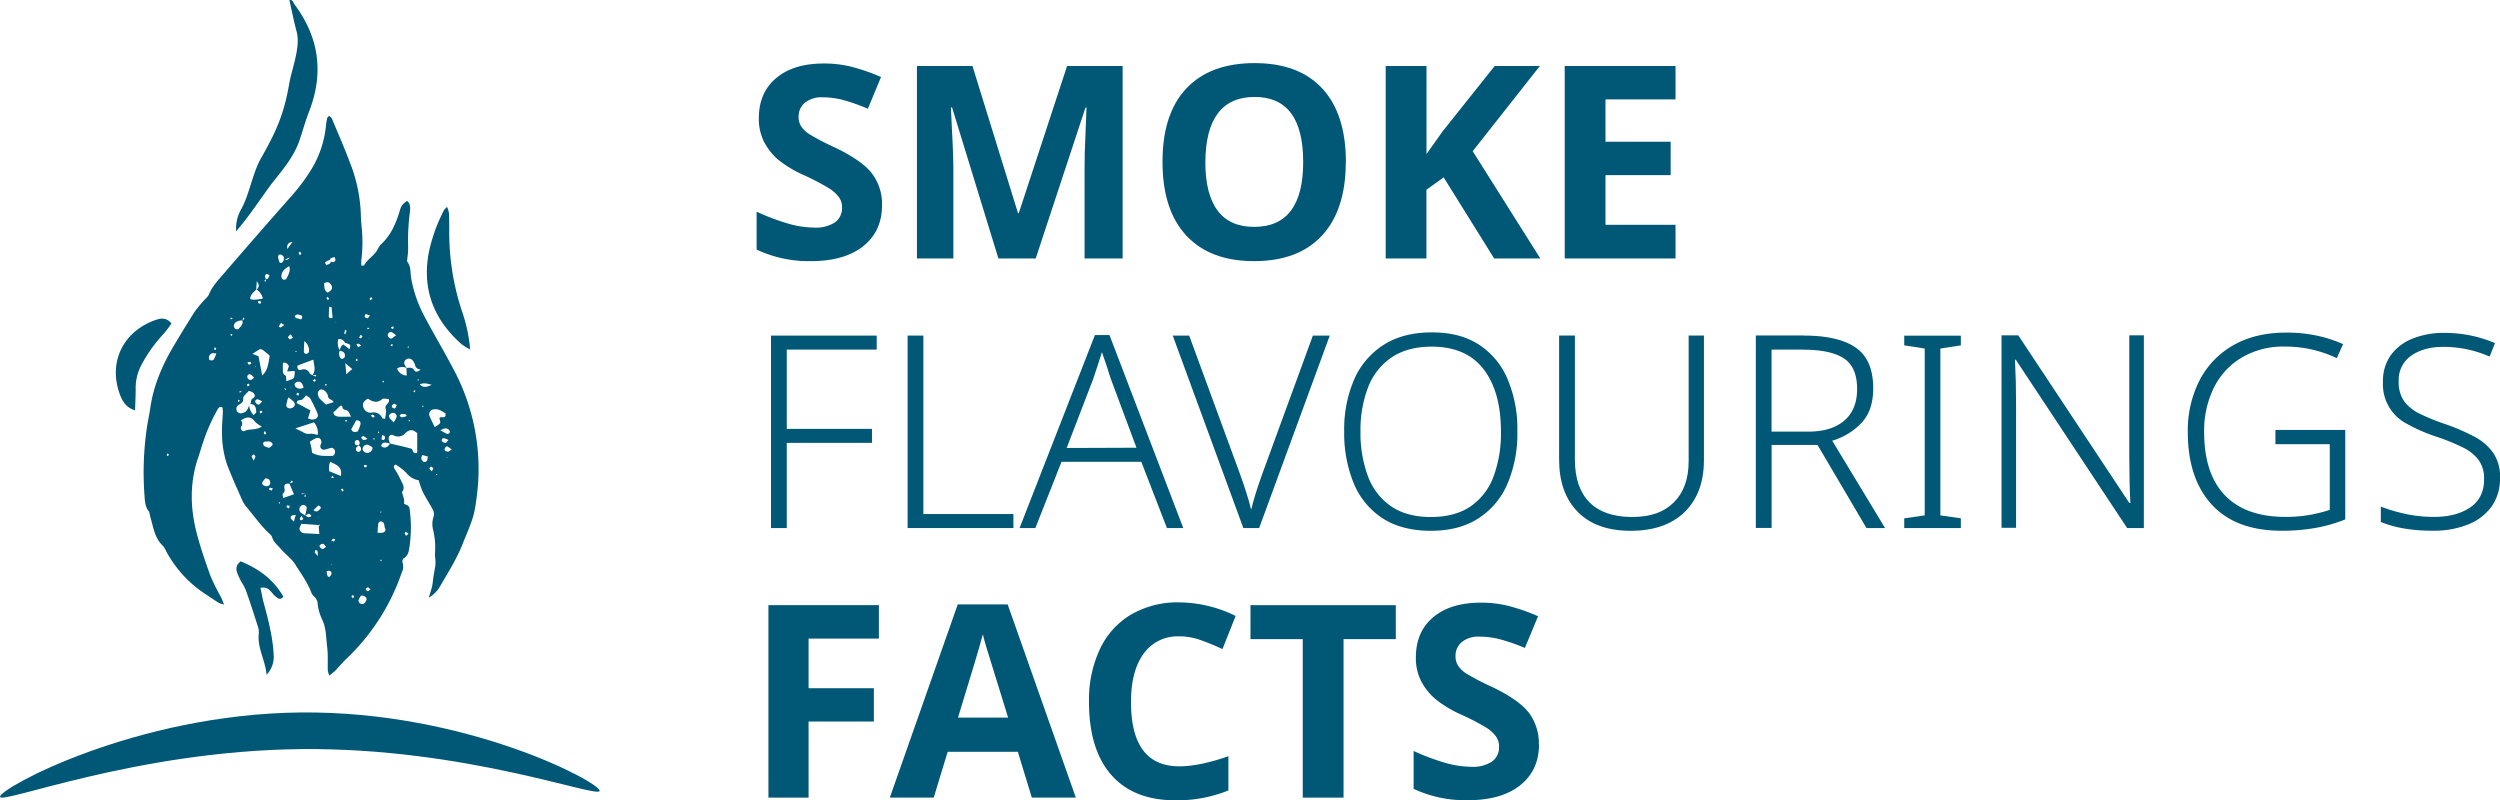 <svg xmlns="http://www.w3.org/2000/svg" viewBox="0 0 792.29 253.63"><defs><style>.cls-1{fill:#005776;}</style></defs><g id="Layer_2" data-name="Layer 2"><g id="Layer_1-2" data-name="Layer 1"><path class="cls-1" d="M82.54,186.3c.34,1.56.6,3.12,1,4.64,1.54,5.66,3,11.34,3.23,17.25a8.6,8.6,0,0,1-2.27,5.67c-.45-4.71-3-8.53-2.48-13.08a5.73,5.73,0,0,0-.32-2.31c-1.21-3.78-2.4-7.57-3.75-11.3-.53-1.46-1.52-2.75-2.16-4.18-.72-1.63-1.72-3.36.48-5.09,5.65,2.29,10.4,5.72,13.54,11.19-1.08,1.27-1.82.47-2.55-.12-1.34-1.06-2-3.26-4.72-2.66"/><path class="cls-1" d="M279.53,65q0,8.26-5.94,13t-16.54,4.76a38.78,38.78,0,0,1-17.27-3.67v-12A71.92,71.92,0,0,0,250.23,71a31,31,0,0,0,7.82,1.13,11.09,11.09,0,0,0,6.53-1.63,5.55,5.55,0,0,0,2.27-4.84,5.31,5.31,0,0,0-1-3.19,11.28,11.28,0,0,0-2.94-2.69A75.39,75.39,0,0,0,255,55.61a36.92,36.92,0,0,1-8.38-5,18.92,18.92,0,0,1-4.46-5.63,16.09,16.09,0,0,1-1.67-7.51q0-8.09,5.49-12.72t15.16-4.63a35.78,35.78,0,0,1,9.07,1.13,62.39,62.39,0,0,1,9,3.17l-4.17,10.05A60.08,60.08,0,0,0,267,31.63a25.91,25.91,0,0,0-6.28-.79,8.31,8.31,0,0,0-5.63,1.71,5.63,5.63,0,0,0-2,4.46,5.5,5.5,0,0,0,.79,3,8.71,8.71,0,0,0,2.52,2.46,78.47,78.47,0,0,0,8.2,4.28q8.55,4.1,11.72,8.2A16,16,0,0,1,279.53,65Z"/><path class="cls-1" d="M316.41,81.91,301.73,34.06h-.38q.79,14.6.79,19.48V81.91H290.59v-61h17.6l14.43,46.64h.25l15.31-46.64h17.6v61H343.72V53q0-2,.06-4.71t.56-14.18H344L328.23,81.92H316.41Z"/><path class="cls-1" d="M426.5,51.34q0,15.15-7.51,23.28t-21.53,8.14q-14,0-21.53-8.14t-7.51-23.36Q368.42,36,376,28t21.59-8q14.06,0,21.5,8.09t7.45,23.28Zm-44.51,0q0,10.21,3.88,15.39t11.6,5.17Q413,71.9,413,51.33c0-13.72-5.13-20.61-15.39-20.61q-7.72,0-11.64,5.19T382,51.32Z"/><path class="cls-1" d="M488.2,81.91H473.52l-16-25.7-5.46,3.92V81.91H439.15v-61h12.93V48.83l5.09-7.18,16.52-20.73H488l-21.28,27,21.44,34Z"/><path class="cls-1" d="M531,81.91H495.88v-61H531v10.6H508.81V44.91h20.65v10.6H508.81V71.24H531V81.92Z"/><path class="cls-1" d="M249.35,167.35h-5v-61h33.49v4.44H249.34v25.12h27v4.44h-27v27Z"/><path class="cls-1" d="M287.63,167.35v-61h5v56.56h28.54v4.44h-33.5Z"/><path class="cls-1" d="M369.82,167.35l-8.12-21H336.41l-8.29,21h-5L347,106.18h4.61L375,167.35h-5.2Zm-9.65-25.46-8.2-22c-.23-.8-.63-2-1.2-3.76s-1.08-3.22-1.54-4.53c-.46,1.48-.94,3-1.45,4.48s-.94,2.81-1.28,3.89l-8.46,22Z"/><path class="cls-1" d="M421.42,106.35l-22.38,61h-5l-22.38-61h5.21l16.15,44q1.11,3.08,2,5.89t1.49,5.3q.6-2.47,1.45-5.21t2.05-6.07l16.06-43.91Z"/><path class="cls-1" d="M480.88,136.76a40.87,40.87,0,0,1-3.07,16.4,24.33,24.33,0,0,1-9.19,11.06q-6.12,4-15.16,4c-6,0-11.26-1.32-15.34-4A24.14,24.14,0,0,1,429,153.11a41.76,41.76,0,0,1-3-16.45,39.8,39.8,0,0,1,3.12-16.32,24.6,24.6,0,0,1,9.31-11q6.19-4,15.33-4c6.09,0,10.81,1.27,14.82,3.8A24.17,24.17,0,0,1,477.71,120a40.44,40.44,0,0,1,3.16,16.75Zm-49.72,0A39,39,0,0,0,433.55,151a19.84,19.84,0,0,0,7.35,9.48q5,3.38,12.56,3.37c5.07,0,9.33-1.12,12.6-3.37a19.77,19.77,0,0,0,7.26-9.44,39.33,39.33,0,0,0,2.35-14.27q0-12.64-5.51-19.78t-16.45-7.13q-7.6,0-12.64,3.38a20.05,20.05,0,0,0-7.48,9.44,37.75,37.75,0,0,0-2.43,14.1Z"/><path class="cls-1" d="M540,106.35v39.47q0,10.43-6.07,16.4t-17.09,6c-7.35,0-12.9-2-16.83-6s-5.9-9.51-5.9-16.58v-39.3h5v39.3q0,8.88,4.61,13.54t13.5,4.66c5.93,0,10.18-1.55,13.28-4.66s4.66-7.45,4.66-13V106.34H540Z"/><path class="cls-1" d="M571.69,106.35q10.93,0,16.45,3.84t5.51,12.9q0,7-3.72,10.94a21,21,0,0,1-9.27,5.64l16.75,27.68h-5.89L576,141H561.45v26.31h-5v-61h15.2Zm-.43,4.44h-9.83v26H573c5,0,8.78-1.17,11.49-3.5s4.06-5.67,4.06-10q0-7-4.23-9.74t-13-2.73Z"/><path class="cls-1" d="M621.42,167.35H603.48v-3.08l6.49-.94V110.45l-6.49-1v-3.07h17.94v3.07l-6.49,1v52.88l6.49.94Z"/><path class="cls-1" d="M679.43,167.35h-5.3L638.84,114h-.26q.17,3.33.26,7c.06,2.48.09,5.08.09,7.82v38.45h-4.61v-61h5.3l35.2,53.14h.34c-.11-1.76-.2-4-.26-6.79s-.09-5.31-.09-7.65v-38.7h4.61v61Z"/><path class="cls-1" d="M721.12,136.25h22.13v28.36a47.46,47.46,0,0,1-9.4,2.69,60.29,60.29,0,0,1-10.77.9q-14.52,0-22.13-8.29t-7.6-23a34.85,34.85,0,0,1,3.72-16.36,27,27,0,0,1,10.72-11.15q7-4,16.83-4a46.33,46.33,0,0,1,9.48.94,40.28,40.28,0,0,1,8.46,2.73l-2,4.44a37.52,37.52,0,0,0-16.23-3.67,25.89,25.89,0,0,0-13.8,3.42,23,23,0,0,0-8.88,9.53,30.68,30.68,0,0,0-3.12,14.14q0,13.16,6.54,20t19.09,6.88a43.39,43.39,0,0,0,7.9-.64,46.74,46.74,0,0,0,6.28-1.58V140.78H721.12v-4.53Z"/><path class="cls-1" d="M792.28,151.45a15.05,15.05,0,0,1-2.73,9.18,16.85,16.85,0,0,1-7.52,5.64,29.17,29.17,0,0,1-10.94,1.92,52.72,52.72,0,0,1-9.57-.77,35.77,35.77,0,0,1-7-2v-4.87a52.05,52.05,0,0,0,7.56,2.26,41.82,41.82,0,0,0,9.36,1q7,0,11.41-3t4.4-9a10,10,0,0,0-1.67-5.94,13.66,13.66,0,0,0-5.13-4.1,66.83,66.83,0,0,0-8.84-3.55,53.55,53.55,0,0,1-8.8-3.89,14.1,14.1,0,0,1-7.61-13.37,14.12,14.12,0,0,1,2.52-8.46,15.78,15.78,0,0,1,6.92-5.21,26.32,26.32,0,0,1,10-1.79,40.59,40.59,0,0,1,8.46.85,41.07,41.07,0,0,1,7.6,2.39L789,113a36.58,36.58,0,0,0-14.52-3.08q-6.33,0-10.29,2.78a9.31,9.31,0,0,0-4,8.16,10.46,10.46,0,0,0,1.71,6.28,13.26,13.26,0,0,0,5,4,66,66,0,0,0,8,3.25,64.72,64.72,0,0,1,9.27,4,16.92,16.92,0,0,1,6,5.17,13.67,13.67,0,0,1,2.14,8Z"/><path class="cls-1" d="M256.25,252.78H243.53v-61h35v10.6H256.25v15.73h20.69v10.55H256.25v24.11Z"/><path class="cls-1" d="M327,252.78l-4.42-14.52H300.33l-4.42,14.52H282l21.53-61.24h15.81l21.61,61.24H327Zm-7.51-25.36q-6.14-19.72-6.9-22.32c-.51-1.72-.88-3.09-1.11-4.09q-1.38,5.34-7.88,26.41Z"/><path class="cls-1" d="M373.73,201.68a13.15,13.15,0,0,0-11.3,5.49q-4,5.49-4,15.29,0,20.4,15.31,20.4,6.42,0,15.56-3.21V250.5a43.16,43.16,0,0,1-16.77,3.13q-13.3,0-20.36-8.07t-7.05-23.17a37.84,37.84,0,0,1,3.46-16.67,25,25,0,0,1,9.95-11,29.47,29.47,0,0,1,15.21-3.82,41.29,41.29,0,0,1,17.85,4.3l-4.17,10.51a70.79,70.79,0,0,0-6.88-2.84,20.48,20.48,0,0,0-6.8-1.21Z"/><path class="cls-1" d="M425.79,252.78H412.86V202.55H396.3V191.79h46.05v10.76H425.79Z"/><path class="cls-1" d="M487.74,235.84q0,8.26-5.94,13t-16.54,4.76A38.78,38.78,0,0,1,448,250v-12a71.92,71.92,0,0,0,10.45,3.88,31,31,0,0,0,7.82,1.13,11.09,11.09,0,0,0,6.53-1.63,5.55,5.55,0,0,0,2.27-4.84,5.31,5.31,0,0,0-1-3.19,11.28,11.28,0,0,0-2.94-2.69,75.39,75.39,0,0,0-7.91-4.13,36.92,36.92,0,0,1-8.38-5.05,18.92,18.92,0,0,1-4.46-5.63,16.09,16.09,0,0,1-1.67-7.51q0-8.09,5.49-12.72t15.16-4.63a35.78,35.78,0,0,1,9.07,1.13,62.39,62.39,0,0,1,9,3.17l-4.17,10.05a60.08,60.08,0,0,0-8.07-2.79,25.91,25.91,0,0,0-6.28-.79,8.31,8.31,0,0,0-5.63,1.71,5.63,5.63,0,0,0-2,4.46,5.5,5.5,0,0,0,.79,3,8.71,8.71,0,0,0,2.52,2.46,78.47,78.47,0,0,0,8.2,4.28q8.55,4.09,11.72,8.2a16,16,0,0,1,3.17,10.07Z"/><path class="cls-1" d="M190.05,250.61c0-2.7-42.27-25.33-94.74-24.82S0,249.78,0,252.49s42.93-14.57,95.41-15.09,94.67,15.91,94.64,13.21"/><path class="cls-1" d="M149,110.73a17.59,17.59,0,0,1-2.66-1.6c-9-7.91-12.74-17.72-10.35-29.57a53.14,53.14,0,0,1,4.69-12.91,6.4,6.4,0,0,1,1-1.08,9.05,9.05,0,0,1,.59,1.93c.09,1.7.1,3.41.11,5.11a79.24,79.24,0,0,0,4.36,27A50.17,50.17,0,0,1,149,110.73"/><path class="cls-1" d="M88.75,159.49c0-.09,0-.22-.09-.26a1.13,1.13,0,0,0-.32-.06c0,.16.09.32.13.47l.28-.16m-15-58.5a5.39,5.39,0,0,0-.5-.33s-.21.14-.22.24.12.29.16.29a4.76,4.76,0,0,0,.57-.19m32.8,1.16-.09-.21-.09.21h.18Zm10.35,5.12.15-.19-.2-.06Zm-12,44a4,4,0,0,0,.66.25c.06,0,.16-.17.24-.25-.16-.13-.3-.34-.47-.36s-.27.22-.43.36M68.55,110.4l-.47-.31a1.43,1.43,0,0,0-.23.57c0,.1.29.19.45.29.09-.19.17-.37.24-.55m52.06,51.74a2.46,2.46,0,0,0-.09.29c.09,0,.22.07.28,0s.06-.18.08-.27l-.27-.06M93.79,111.61l.24-.17c-.06-.07-.11-.15-.17-.23l-.32.27.24.12m44.75,38.69-.29-.1c0,.13,0,.27,0,.39a.78.78,0,0,0,.31-.06s0-.15,0-.23M81,116l-.16.27.27,0Zm40.44,4.63c-.09.06-.25.14-.24.18a3.16,3.16,0,0,0,.22.5,3.67,3.67,0,0,0,.25-.48s-.14-.13-.23-.2m11.31-.12c-.05-.09-.08-.24-.15-.27s-.23,0-.34,0l.22.41c.09-.06.19-.11.28-.18M101,163.89l-.19-.13,0,.19Zm2.7-41.88a3.15,3.15,0,0,0-.48-.3s-.2.13-.22.22.11.27.16.26a4.17,4.17,0,0,0,.54-.17m-11.57.8-.09.25.29-.17-.21-.09m-16.33,1.35c.07.08.16.24.21.23a2.78,2.78,0,0,0,.54-.22c-.06-.09-.16-.25-.19-.24a2.91,2.91,0,0,0-.55.23m66,20.87-.11-.27-.13.26h.24ZM75.65,127.49a2.62,2.62,0,0,0,.29-.58s-.17-.22-.26-.22-.29.15-.28.2a5.77,5.77,0,0,0,.24.6M105,179a2.56,2.56,0,0,0,.11-.24l-.34.13.23.11M53.51,144l-.42-.34a1.49,1.49,0,0,0-.23.6c0,.11.26.22.4.34.08-.2.17-.39.24-.59m67.44,33.6c-.06-.09-.11-.22-.19-.24s-.19.07-.29.11l.32.42.16-.29m8.88-44.15c0-.11.08-.24,0-.32s-.18-.09-.28-.13c0,.18,0,.36,0,.53l.27-.08m-9.7,3.77c0-.11.07-.24,0-.33s-.18-.1-.28-.14a4.93,4.93,0,0,1,0,.55l.28-.08m-1.31,2c0-.1-.06-.27-.11-.27a2.15,2.15,0,0,0-.5,0,4.17,4.17,0,0,0,.34.38s.17-.09.26-.14M110,133.49v-.32l-.64.06a2.62,2.62,0,0,0,0,.33c.2,0,.4,0,.6-.06m8.83-1.61a3.05,3.05,0,0,0-.74-.49c-.13,0-.33.19-.5.31a7.28,7.28,0,0,0,.69.67,4.42,4.42,0,0,0,.55-.49M134,128.55c-.06.06-.17.14-.17.21s.09.18.14.27l.33-.35-.29-.12m-39.2-3.8-.58-.34c-.1.2-.32.44-.26.6s.36.24.56.37c.09-.21.19-.41.28-.62m-4.06-1.38-.46-.39-.19.24a4.94,4.94,0,0,0,.45.35,1.76,1.76,0,0,0,.2-.2M99.62,121l.51-.41-.39-.49-.65.52.53.38m13.73-6.7c0-.21-.11-.42-.17-.64-.11,0-.29.06-.32.12a3.72,3.72,0,0,0-.08.66l.56-.14m16-4.14.31-.1-.12-.29-.46.23a2.4,2.4,0,0,1,.27.16m-5.07-.36a3,3,0,0,0,.19-.6s-.23-.18-.29-.14a2.48,2.48,0,0,0-.46.34l.55.39m-9.76-.24a4.19,4.19,0,0,0-.93-.65c-.17,0-.39.14-.6.23.16.27.25.65.48.77s.51-.16,1-.35M73.7,106.08a3.81,3.81,0,0,0-.52-.29S73,106,73,106a3.92,3.92,0,0,0,.33.5l.41-.45M117,104.22c0-.12,0-.32,0-.32-.2,0-.41,0-.62,0,0,.11,0,.3.06.31a3.85,3.85,0,0,0,.59,0m7.19.06c.19-.09.48-.13.54-.27s-.09-.39-.14-.6c-.24.11-.47.24-.7.35l.3.51M82.82,95.6a3,3,0,0,0-.84-.21c-.09,0-.29.48-.25.51a4.51,4.51,0,0,0,.77.44c.09-.21.17-.41.32-.75m34.84-1.42c-.17.13-.44.23-.49.39s.1.41.17.62a4,4,0,0,0,.67-.52s-.22-.32-.35-.5m-14.22.28c.11.19.18.45.34.55s.36-.12.54-.19l-.43-.76-.45.4m-17,60.33a4.27,4.27,0,0,0-.93-.19c-.11,0-.19.36-.29.55a4.8,4.8,0,0,0,.89.34,3,3,0,0,0,.33-.7m22.44.7c-.07-.2-.1-.48-.24-.58s-.37.09-.57.14l.39.77.43-.34M94.63,80.15c.11.21.17.5.34.6s.37-.17.57-.26l-.44-.77-.47.44M78.79,121.59c-.17.09-.45.16-.48.28s.11.4.17.6l.67-.42c-.12-.16-.24-.32-.37-.47m38.64,65.26c-.37-.34-.59-.71-.8-.71s-.51.32-.77.51c.19.24.35.65.6.7s.53-.25,1-.5m-3.21-80.7c-.14.28-.29.56-.44.83.21.09.52.32.61.25a2.83,2.83,0,0,0,.5-.71l-.66-.37M91.84,160.36a2.46,2.46,0,0,0-.8-.22c-.09,0-.29.5-.22.57a2.86,2.86,0,0,0,.75.42c.07-.21.15-.42.27-.77m39.55-36a5,5,0,0,0,.26-.52s-.2-.19-.24-.17a3.16,3.16,0,0,0-.45.37l.43.32m5.45,25c.23-.43.52-.75.46-.95s-.47-.39-.72-.59c-.17.24-.51.5-.48.7s.39.47.74.84M95.62,163.52a3.4,3.4,0,0,0-.61.87c0,.14.24.52.31.51.28-.06.7-.19.75-.39s-.22-.52-.45-1M80.38,146c.3-.67.55-1,.55-1.28s-.3-.48-.47-.72c-.24.18-.61.32-.68.56s.2.53.61,1.44m31.86,43.17c-.11-.19-.18-.48-.34-.53s-.37.16-.57.25l.44.72.47-.44M82.76,130.13c-.17.11-.44.22-.46.35s.16.39.26.59l.66-.51-.46-.43m38.35,7.72a10.43,10.43,0,0,0-.19,1.37.72.72,0,0,0,.6.22c.57-.22.57-.73.37-1.21-.06-.15-.38-.19-.78-.39m-20.36,38.4a9.41,9.41,0,0,0-.15-1.66c0-.14-.38-.19-.58-.28-.09.27-.32.58-.25.8s.41.5,1,1.14M84,136.58c-.19.25-.4.4-.39.54a.92.92,0,0,0,.32.55c.06.05.46-.18.44-.2a7.62,7.62,0,0,0-.37-.88m32.47,2.55a5.84,5.84,0,0,0-1.28-.95c-.18-.06-.5.29-.76.45.22.28.4.67.69.79s.61-.11,1.35-.29m13,30a4.8,4.8,0,0,0-.85-.57c-.06,0-.4.33-.37.45a3.5,3.5,0,0,0,.44.8l.79-.67M79.67,115.31c-.16-.3-.25-.64-.35-.64a4.22,4.22,0,0,0-.91.19c.13.24.22.62.4.67s.55-.14.86-.23m46.11,13.09c-.38-.19-.71-.5-.92-.44a1.22,1.22,0,0,0-.68.74c-.12.4.69.95,1,.7s.34-.57.58-1M116.21,148c0-.23,0-.45-.07-.68l-.88.13c.1.21.14.5.31.6s.42,0,.64-.05m1.06-48-1.41-.51c-.11.31-.37.69-.27.91a1,1,0,0,0,.83.47c.24,0,.44-.42.85-.87m-25.43,7.6,1-.56-.72-1.1a5.58,5.58,0,0,0-.9.92c0,.06.4.45.67.75m3.51-6.37c.56-.6.51-1.24-.17-1.38s-1.42-.48-1.84.42c.14.17.24.42.42.49.52.19,1.07.32,1.59.47M83.17,127.26a5.38,5.38,0,0,0-1.49-.7.68.68,0,0,0-.75.91,1.47,1.47,0,0,0,1,.77c.29,0,.62-.47,1.22-1m45.71,4.61c-.05-.17-.1-.32-.16-.49a5.84,5.84,0,0,0-1.42-.19c-.25,0-.46.42-.68.64.29.17.6.47.88.46a5.77,5.77,0,0,0,1.38-.42m13.23,7.58a5.25,5.25,0,0,0-1.36-.55.63.63,0,0,0-.62,1,1.63,1.63,0,0,0,1.16.47c.19,0,.41-.42.81-.88M90.07,103a7.57,7.57,0,0,0-1-.62,5,5,0,0,0-.7,1.1s.41.37.52.32a8.48,8.48,0,0,0,1.21-.8m19,2.8.37.1c.13-.38.27-.75.37-1.14,0,0-.34-.12-.53-.19-.06.41-.14.82-.2,1.23M92.7,76.67c-1.35.12-1.89.87-1.63,2.26l1.63-2.26M80.51,119.72c-.4-.42-.65-.85-1-1a.75.75,0,0,0-1.13.52,1.05,1.05,0,0,0,1.08,1.18c.29,0,.57-.34,1.06-.67m23,61.36a7.65,7.65,0,0,0,.11.84c.13.43.23,1.06.84.8a1.46,1.46,0,0,0,.59-1.1c0-.51-.39-.81-1-.75a2.49,2.49,0,0,0-.59.22m-.14-7.85c-.37-.42-.53-.78-.79-.88-.52-.19-1.46.4-1.28.77a1.56,1.56,0,0,0,1,.82c.28,0,.65-.4,1.09-.7m-4-11.57c1.19.86,1.71,0,2.27-.58.09-.09,0-.48-.17-.64s-.52-.33-.59-.27c-.52.44-1,1-1.51,1.49m43.82-19.29a9.72,9.72,0,0,0-1.57-1c-.11,0-.57.44-.66.74-.17.6.39,1.05,1.16.94.29,0,.54-.32,1.08-.67M125.5,106.2c-.76-.49-1.2-1-1.66-1a1,1,0,0,0-.91,1.26c.11.37.68.9,1,.85.47-.08.88-.56,1.61-1.08M93.82,163.14c-.8.22-1.8,0-1.68,1,0,.33.52.62,1,1.21.28-1,.45-1.62.63-2.25m15.66-48c.14,1.49.22,2.27.33,3.53l1.87-1.69-2.2-1.84M68.55,112c-.74,0-1-.14-1.2-.06a1.75,1.75,0,0,0-.89.56,1.83,1.83,0,0,0-.23,1.26c.15.53,1.16.65,1.53.15a10.07,10.07,0,0,0,.79-1.9m27.66,10.75c-.37-1.16-.75-2-2-1.74a1.19,1.19,0,0,0-.79.57,1.08,1.08,0,0,0,.21,1,2.06,2.06,0,0,0,2.63.21m36.76-1c.79,1,2.06,1.08,3.79.14-1.39-.37-2.53-.7-3.79-.14m-8.24,12.05a7.28,7.28,0,0,0,.93-1.77,1.13,1.13,0,0,0-1.38-1.21c-.63.16-1.19.6-1,1.25s.77,1,1.43,1.73M105.09,97.33l-.72-.13a29.74,29.74,0,0,0-.17,3c0,.45.39.91,1.2.49-.1-1.07-.2-2.2-.31-3.33m-21,54.22c-.27.39-.85.89-1,1.48s1,1.19,1.66,1a1.12,1.12,0,0,0,.86-1.39c-.13-.64-.52-1.09-1.56-1.06m34-9.81a5.52,5.52,0,0,0-1.56-.87,1.4,1.4,0,0,0-1.55,1.56,1.51,1.51,0,0,0,1.71,1,1.61,1.61,0,0,0,1.4-1.72M96.44,108.1c-.08,1.72-.17,2.65-.12,3.57,0,.19.53.49.8.47a1,1,0,0,0,.76-.57,3.59,3.59,0,0,0-1.44-3.47m18,80.66a4.66,4.66,0,0,0-.83,1.55,1.15,1.15,0,0,0,1.54,1.07,2.17,2.17,0,0,0,1-1.31c.16-.74-.68-1.43-1.72-1.31M85.3,141.92a4.26,4.26,0,0,0,1-.83c.31-.44-.22-1.09-1-1.18a5.06,5.06,0,0,0-1.45.09c-.19,0-.47.34-.46.5a1.34,1.34,0,0,0,.37.88,6.92,6.92,0,0,0,1.52.55m17.45-52.25a9.72,9.72,0,0,0,.18,2,1.78,1.78,0,0,0,.9,1c.17.08.62-.28.86-.52a1.26,1.26,0,0,0,.42-1.64c-.45-.78-1-1.49-2.35-.78M111.32,136c.39,1.11,1.2,1,2.1.7.24-.62.55-1.26.74-1.92.32-1.09-.18-1.6-1.28-1.58-.52.94-1,1.87-1.56,2.81m8.31,32.82a8.73,8.73,0,0,0,1.63,0c.63-.19,1.13-.68.8-1.32-.4-.79,0-2.11-1.36-2.28a1,1,0,0,0-.79.57c-.16.91-.18,1.85-.27,3.05m-28-84.5c-1.46.85-2.54,1.74-2.45,3.45a1.07,1.07,0,0,0,.57.8c.27.09.86,0,1-.23.56-1.2,1.37-2.36.93-4m-.32,41.56a13.9,13.9,0,0,0-.63,2.32c-.09.83.66,1.33,1.5,1.13,1.22-.3,1.57-1.32.71-2.21a15.59,15.59,0,0,0-1.58-1.25m13.27,20.42a5.37,5.37,0,0,0-.29,3l3.67,1.51c.55-3-1.44-3.54-3.39-4.51m1.14-18.88c-.52-1-1.76-.77-1.83-2a3.1,3.1,0,0,0-1.15-1.71,1.52,1.52,0,0,0-1.31-.28,1.45,1.45,0,0,0-.75,1.1,2.74,2.74,0,0,0,.51,1.65,21.9,21.9,0,0,0,2.08,2l2.45-.79m5.51,4.64c-.5-.9-.66-1.51-1.06-1.84-.59-.47-1.79-.2-1.72-1.49,0,0-.52-.25-.61-.17-.6.53-1.16,1.13-1.73,1.69-.16.16-.52.3-.5.4a1.5,1.5,0,0,0,.39.93,2.72,2.72,0,0,0,1.32.46c1.07.06,2.14,0,3.91,0M89.64,115c0,.67,0,1.38,0,2.09s-.09,1.41.81,1.89c.33.18.21,1.18.29,1.83,2.18-.74,2.28-.7,2.49-1.33a7.8,7.8,0,0,0,.17-1.9l-2.39.13c.2-.62.38-1.18.55-1.69-.44-.68-.85-1.31-1.94-1m4,20.75c1.33.67,2.1,1,2.78,1.41a3.25,3.25,0,0,0,2.12.26,10.09,10.09,0,0,1,2.17.41,4.92,4.92,0,0,0-1.21-4l-5.85,1.9m44.15-.4c.66-.47,1.39-.75,1.68-1.28s-.36-1.28-.12-1.66c.34-.53,1.46.3,1.84-.65a2.07,2.07,0,0,0,0-.75c-1.1-.69-2.17-1.52-3.67-1.28a1.54,1.54,0,0,0-1.39,2.1c.45,1.1,1,2.17,1.64,3.52M83,135.18a8.55,8.55,0,0,1-2.17-1.51c-1.38-1.95-2.86-1.51-4.48-.46a1.56,1.56,0,0,1,.07,2c-.41.66.44,1.72,1,1.41,1.64-.85,3.67-.14,5.55-1.46m14.64-2.58a4.72,4.72,0,0,0,1.26.38c1.54-.06,2.2-.8,1.7-2.05a44.91,44.91,0,0,0-2.25-4.63c-.2-.38-.75-.57-1.28-1a12.2,12.2,0,0,1-1.23,1.31c-.52.42-1.58-.17-1.79,1.14l4.36,2.32c-.25.83-.45,1.5-.76,2.5M83.07,119.05c1.49-1.53,1.82-2.46,2.4-6.36-.79-.65-1.53-1.28-2.3-1.87-.17-.13-.47-.09-.85-.17L80,112.14l1.94.76c.18,1,.37,1.94.55,2.91s.39,2.06.62,3.24m15.12,21c.17.69.33,1.26.44,1.84s.16,1.14.22,1.59c2.15,1.23,4.3,1,6.36,1,.66,0,.93-.72.93-1.39s-.7-1.26-1.21-1.16c-.71.15-1.4.46-2.12.56a1.1,1.1,0,0,1-1.31-1.33c0-.23.26-.44.29-.67.17-1.24-.56-2-1.67-1.63a10.73,10.73,0,0,0-1.95,1.13m18.37-13.64c-1.21.69-1.94,1.52-1.38,2.8a2.28,2.28,0,0,0,2.63,1.59,3,3,0,0,1,3.34,1.8c.07.13.42.11.88.21.09-1.08.52-2.27.19-3.19-.52-1.42,1.56-1.7.93-3.11-.64,0-1.59-.29-2,0-1.66,1.48-3.17.83-4.61-.14m14.39,17c.43.19.85.59,1.28.05v-6.11l-.72-.53q-1.51-1-3.09.6a3.57,3.57,0,0,1-.55.48,3,3,0,0,1-3.14.17c-1-.47-1.64.17-1.54,1.31a5.14,5.14,0,0,0,.51,1.33c-.36-.09-.72-.22-1.08-.28-.79-.14-1.51-.09-1.79.83a.37.37,0,0,0,.1.31,1.46,1.46,0,0,0,2-.06,4.51,4.51,0,0,0,.71-.85c2.24.53,4.48,1,6.7,1.64.32.09.48.77.71,1.18l-.62.37.53-.45m-52-14.84a4.71,4.71,0,0,0,1.42,3.07c.32-.34.85-.66.83-.93-.1-1.18-.14-2.51-1.86-2.55.29-.62,0-1.4.88-1.89s.52-1.28-.14-1.79a4.85,4.85,0,0,0-1.23-.51c-.7.88-1.83,1.65-1.78,2.34.12,1.56-1,1.74-1.78,2.37a1.48,1.48,0,0,0,0,2,1.5,1.5,0,0,0,1.68.29c1.3-.32,1.58-1.41,2-2.42m21.78,37.94L95.5,166c-.23.65-.66,1.25-.57,1.76A1.64,1.64,0,0,0,96.59,169c1.46.09,2.91.15,4.62.24-.09-1-.14-1.67-.21-2.38l.48-.67-.8.32M99,118.91c.32.12.64.27,1,.37.08,0,.19-.06.29-.09-.1-.14-.21-.39-.31-.39a6.44,6.44,0,0,0-1,.17c1.25-1.63.5-3.37.32-5l-5,1.87c-.22.93.21,1.64,1.1,1.38a2,2,0,0,1,2.74,1.1c.15.28.6.41.94.59m29.78-2.31c.83,0,1.69-.37,2.32.62.44.7,1.13.84,2.15-.17a1.62,1.62,0,0,1-1.79-1.44,4.56,4.56,0,0,0-.7-1.3,1.53,1.53,0,0,0-2-.47,1.32,1.32,0,0,0-.52,1.9c.18.32.39.63.58.93a3,3,0,0,0-3.06.11,3.23,3.23,0,0,0,3.06,2.22l-.09-2.4m-37,36.75c-1-.24-1.87,0-1.69,1.18.11.78.25,1.33-.45,1.89-.19.15,0,.8.06,1.41l3.44-1.18c-.51-1.19-1-2.3-1.44-3.4a5.87,5.87,0,0,0,.63-.24c.18-.08.34-.18.52-.27l-.41-.42a2.93,2.93,0,0,0-.36.43c-.11.19-.19.4-.29.6M81.3,91.66c-.8.85-1.85,1.56-2,2.86,0,.53,1,.6,3.7.2.11,0,.2-.14.3-.21a4.79,4.79,0,0,0-1.94-2.74c.85-1,.86-1.49,0-2.67,0,.85-.11,1.7-.16,2.55m-4.37,9.87c-1.66.09-2.58.63-2.73,1.74a1.23,1.23,0,0,0,.48.94c.23.17.85.23,1,.07.65-.82,1.68-1.52,1.19-2.83.63-.11.91-.34.31-.87-.08.32-.15.63-.22,1m19.89,61.75a3.15,3.15,0,0,0,.88.57,1.77,1.77,0,0,0,.9-.19.39.39,0,0,0,.12-.3c-.24-.22-.54-.62-.75-.58a5.11,5.11,0,0,0-1.22.6,18.51,18.51,0,0,0,.54-2.43c0-.57-.8-1.1-1.3-.95a1.43,1.43,0,0,0-.7,2.31,7.2,7.2,0,0,0,1.53,1m38.86-18.65-1.74-.51c-.15.4-.42.77-.35,1.05a1.66,1.66,0,0,0,.67,1.1c.65.27,1.15-.11,1.29-.83,0-.24.06-.48.1-.71l.41-.2c0,.09,0,.19.06.29l-.43-.19M89.92,82.44c.44-.39,1.28.39,1.86-.85l-1.87.85c0-.37.14-.84,0-1.08a1.68,1.68,0,0,0-1.1-.71c-.6,0-.75.54-.64,1.08,0,.24.16.48.19.72.06.58.34,1,.93.81.28-.09.45-.54.67-.82m49.61,53.93a19.7,19.7,0,0,0,2.22,1.18c.17.07.7-.29.77-.55a1,1,0,0,0-.38-.88c-.95-.75-1.82-.15-2.68.27.06.13.13.26.2.39l-.34-.06.21-.36m-25.81,4.73c-.19.16-.38.3-.56.46a.92.92,0,0,0,0,1.53.7.7,0,0,0,.65.09,1,1,0,0,0,.35-1.55,2.61,2.61,0,0,0-.51-.48c.11-.22.32-.46.31-.67a1.29,1.29,0,0,0-.36-.88.79.79,0,0,0-1.19.44,1.07,1.07,0,0,0,.28.95c.24.18.7.09,1,.11m-8.89-58.22.33.14a.79.79,0,0,0,1.13-.57c.06-.28-.18-.64-.28-1a8.3,8.3,0,0,0-1.21.44c-.17.1-.22.41-.33.62-.12,0-.26-.06-.35,0a4,4,0,0,0-1.09.63c-.08.09.28.84.37.83a3,3,0,0,0,1.18-.46c.16-.1.17-.42.25-.65m6,27.83a1.46,1.46,0,0,1,.29-.17c.06,0,.14.09.2.13l-.52,0c.37-1.43.34-1.48-1.49-2a1.87,1.87,0,0,0-2.1-1.16,4.35,4.35,0,0,0,.5,3.57,2.26,2.26,0,0,0,.21,2.43.69.69,0,0,0,.62.25c.29-.14.69-.4.73-.67.22-1.25-.56-1.74-1.65-1.93a8.51,8.51,0,0,1,.49-1.36,2.77,2.77,0,0,1,.7-.59c.67.52,1.33,1,2,1.53M84.21,88.48c.23,0,.55,0,.65-.16a5.72,5.72,0,0,0,.57-1.1c-.29-.13-.63-.42-.88-.36a.72.72,0,0,0-.53,1c.09.22.19.43.29.65a1.91,1.91,0,0,0-.51.37s.17.28.27.42c.07-.08.2-.16.2-.24a4.62,4.62,0,0,0-.06-.64m20.84,82.93a1.92,1.92,0,0,0,.68.22c.17,0,.33-.26.44-.44s-.06-.29-.13-.32-.46-.11-.6,0-.28.38-.42.59-.06.45-.1.68l.12-.72m-8.27-14.87c-.11.28-.24.56-.36.84l.49.09c-.05-.31-.11-.61-.17-.92l-1.13-.18v.29l1.18-.11m7.48-119.83c.34.33.8.58.95,1,1.93,4.6,3.93,9.16,5.68,13.83a49.18,49.18,0,0,1,3.47,16.39c0,1.74.23,3.49.35,5.23a45.49,45.49,0,0,1-.2,9.33,14.59,14.59,0,0,0,0,1.75c.44-.06.83,0,.9-.13,1.12-2.1,3.47-3.16,4.45-5.4a6.1,6.1,0,0,1,1.41-1.73c2.73-2.73,4.18-6.13,5.3-9.74.68-2.21.71-2.2,2.42-3.54,1.14.9,1.06,2.15.93,3.41a68.17,68.17,0,0,0-.56,11.52,22.56,22.56,0,0,1-.24,3c0,.49-.22,1.13,0,1.43,1.16,1.52.89,3.32,1.16,5a40.43,40.43,0,0,0,4.28,12.33c2.89,5.51,6.11,10.85,9,16.36a67,67,0,0,1,8,35.72,83.91,83.91,0,0,1-1,8.52c-.65,4-2.44,7.56-3.88,11.26-1.82,4.67-4.47,8.9-7,13.22a10.25,10.25,0,0,1-3.78,4c.41-1.43.75-2.43,1-3.45s.31-2.2.48-3.29.4-2.19.57-3.29A7.58,7.58,0,0,0,138,178c0-.86-.19-1.73-.15-2.59a23.7,23.7,0,0,0-.62-7.63,7.22,7.22,0,0,1,.17-4,2.92,2.92,0,0,0-.33-2.44c-1-1.86-2.14-3.6-3.09-5.47a29.42,29.42,0,0,1-1.28-3.66,6.35,6.35,0,0,1-3.95-2.37,17.39,17.39,0,0,0-3.41-2.64c-.76.51-.57.93-.31,1.37a30.82,30.82,0,0,1,2,3.58c.5,1.18,1.5,2.42.37,3.79.22,1.18.91,2.27.62,3.54,0,.09.34.37.55.42a1.65,1.65,0,0,1,1.28,1.63,43.17,43.17,0,0,1-.05,11.58c-.22,1.41-.34,3-1.91,3.84a1.45,1.45,0,0,0-.32,1.31,4.18,4.18,0,0,1-.28,3.26,67.78,67.78,0,0,1-17.41,27.16c-1.27,1.19-2.37,2.56-3.59,3.82-.5.5-1.08.92-1.9,1.61a6.86,6.86,0,0,1-.5-1.56c-.08-2.49.11-5-.2-7.45-.38-2.93-.24-6-1.6-8.77a15.82,15.82,0,0,1-1.42-4.94,3.08,3.08,0,0,0-1-2.22,4,4,0,0,1-1.18-1.82c-1.18-3-3.16-5.62-4.84-8.37-1.26-2-3.27-3.35-4.77-5.15-.95-1.14-2.2-2-2.63-3.57a2.2,2.2,0,0,0-.63-.91c-2.78-2.51-4.91-5.59-7.3-8.44a9.67,9.67,0,0,1-1.45-2.15c-1.66-3.76-3.35-7.51-4.84-11.34a30.64,30.64,0,0,1-1.66-9.92c-.11-2.36.18-4.73.26-7.1a9.39,9.39,0,0,0-.16-1.36c-1-.31-1.26.31-1.56.82a56.25,56.25,0,0,0-4.53,10.26c-.56,1.52-.95,3.1-1.49,4.63-2.81,8-2.65,16.19-.52,24.32,1.18,4.56,2.73,9,4.33,13.46A67.91,67.91,0,0,0,70,189.18c.3.62.55,1.28,1,2.42a8.4,8.4,0,0,1-1.76-.6c-2.09-1.36-4.19-2.72-6.21-4.18a37.52,37.52,0,0,1-10.38-12.13,6,6,0,0,0-.93-1.61c-2.77-2.52-3.11-6.08-4.11-9.36-.18-.58-.14-1.31-.49-1.73-1.11-1.37-1.18-3.07-1.3-4.59a97.91,97.91,0,0,1,.7-21.64c.29-2.1.78-4.17,1.08-6.27,1-7.3,3.9-13.91,7.64-20.18,2.11-3.52,4.21-7,6.45-10.49a41.8,41.8,0,0,1,3.31-4,6.41,6.41,0,0,0,1.18-1.41c1-2.63,3-4.63,4.74-6.69Q81.19,74.78,91.6,63a61.31,61.31,0,0,0,6.82-8.91,32.53,32.53,0,0,0,4.89-14.37,17.88,17.88,0,0,1,.37-2.21c0-.22.28-.39.56-.77"/><path class="cls-1" d="M74.83,73.25a12.36,12.36,0,0,1,1.64-7c2.56-4.63,3.58-11.37,6.19-16,4.91-8.64,7.28-13.88,9-23.71C92.52,21.63,95.34,14.9,94,10c-.87-3.24-1.51-6.54-2.28-9.95.95-.39,1.24.85,1.65,1.4Q105,17.07,98,35.22c-1.16,3-2,6-3,9-1.69,5.13-5.1,9.23-8.37,13.32-1.05,1.31-2,2.7-2.94,4-2.71,3.77-5.3,7.65-8.77,11.64"/><path class="cls-1" d="M54.31,102.54A30.12,30.12,0,0,1,52,105.63,47,47,0,0,0,45,115.3,15.73,15.73,0,0,0,43,123.41c0,2.08-.12,4.15-.2,6.62-2.88-.83-4.07-3-4.85-5.15-3.84-10.62,1.58-20.22,11.6-23.55,1.61-.54,3.32-.68,4.79,1.21"/></g></g></svg>